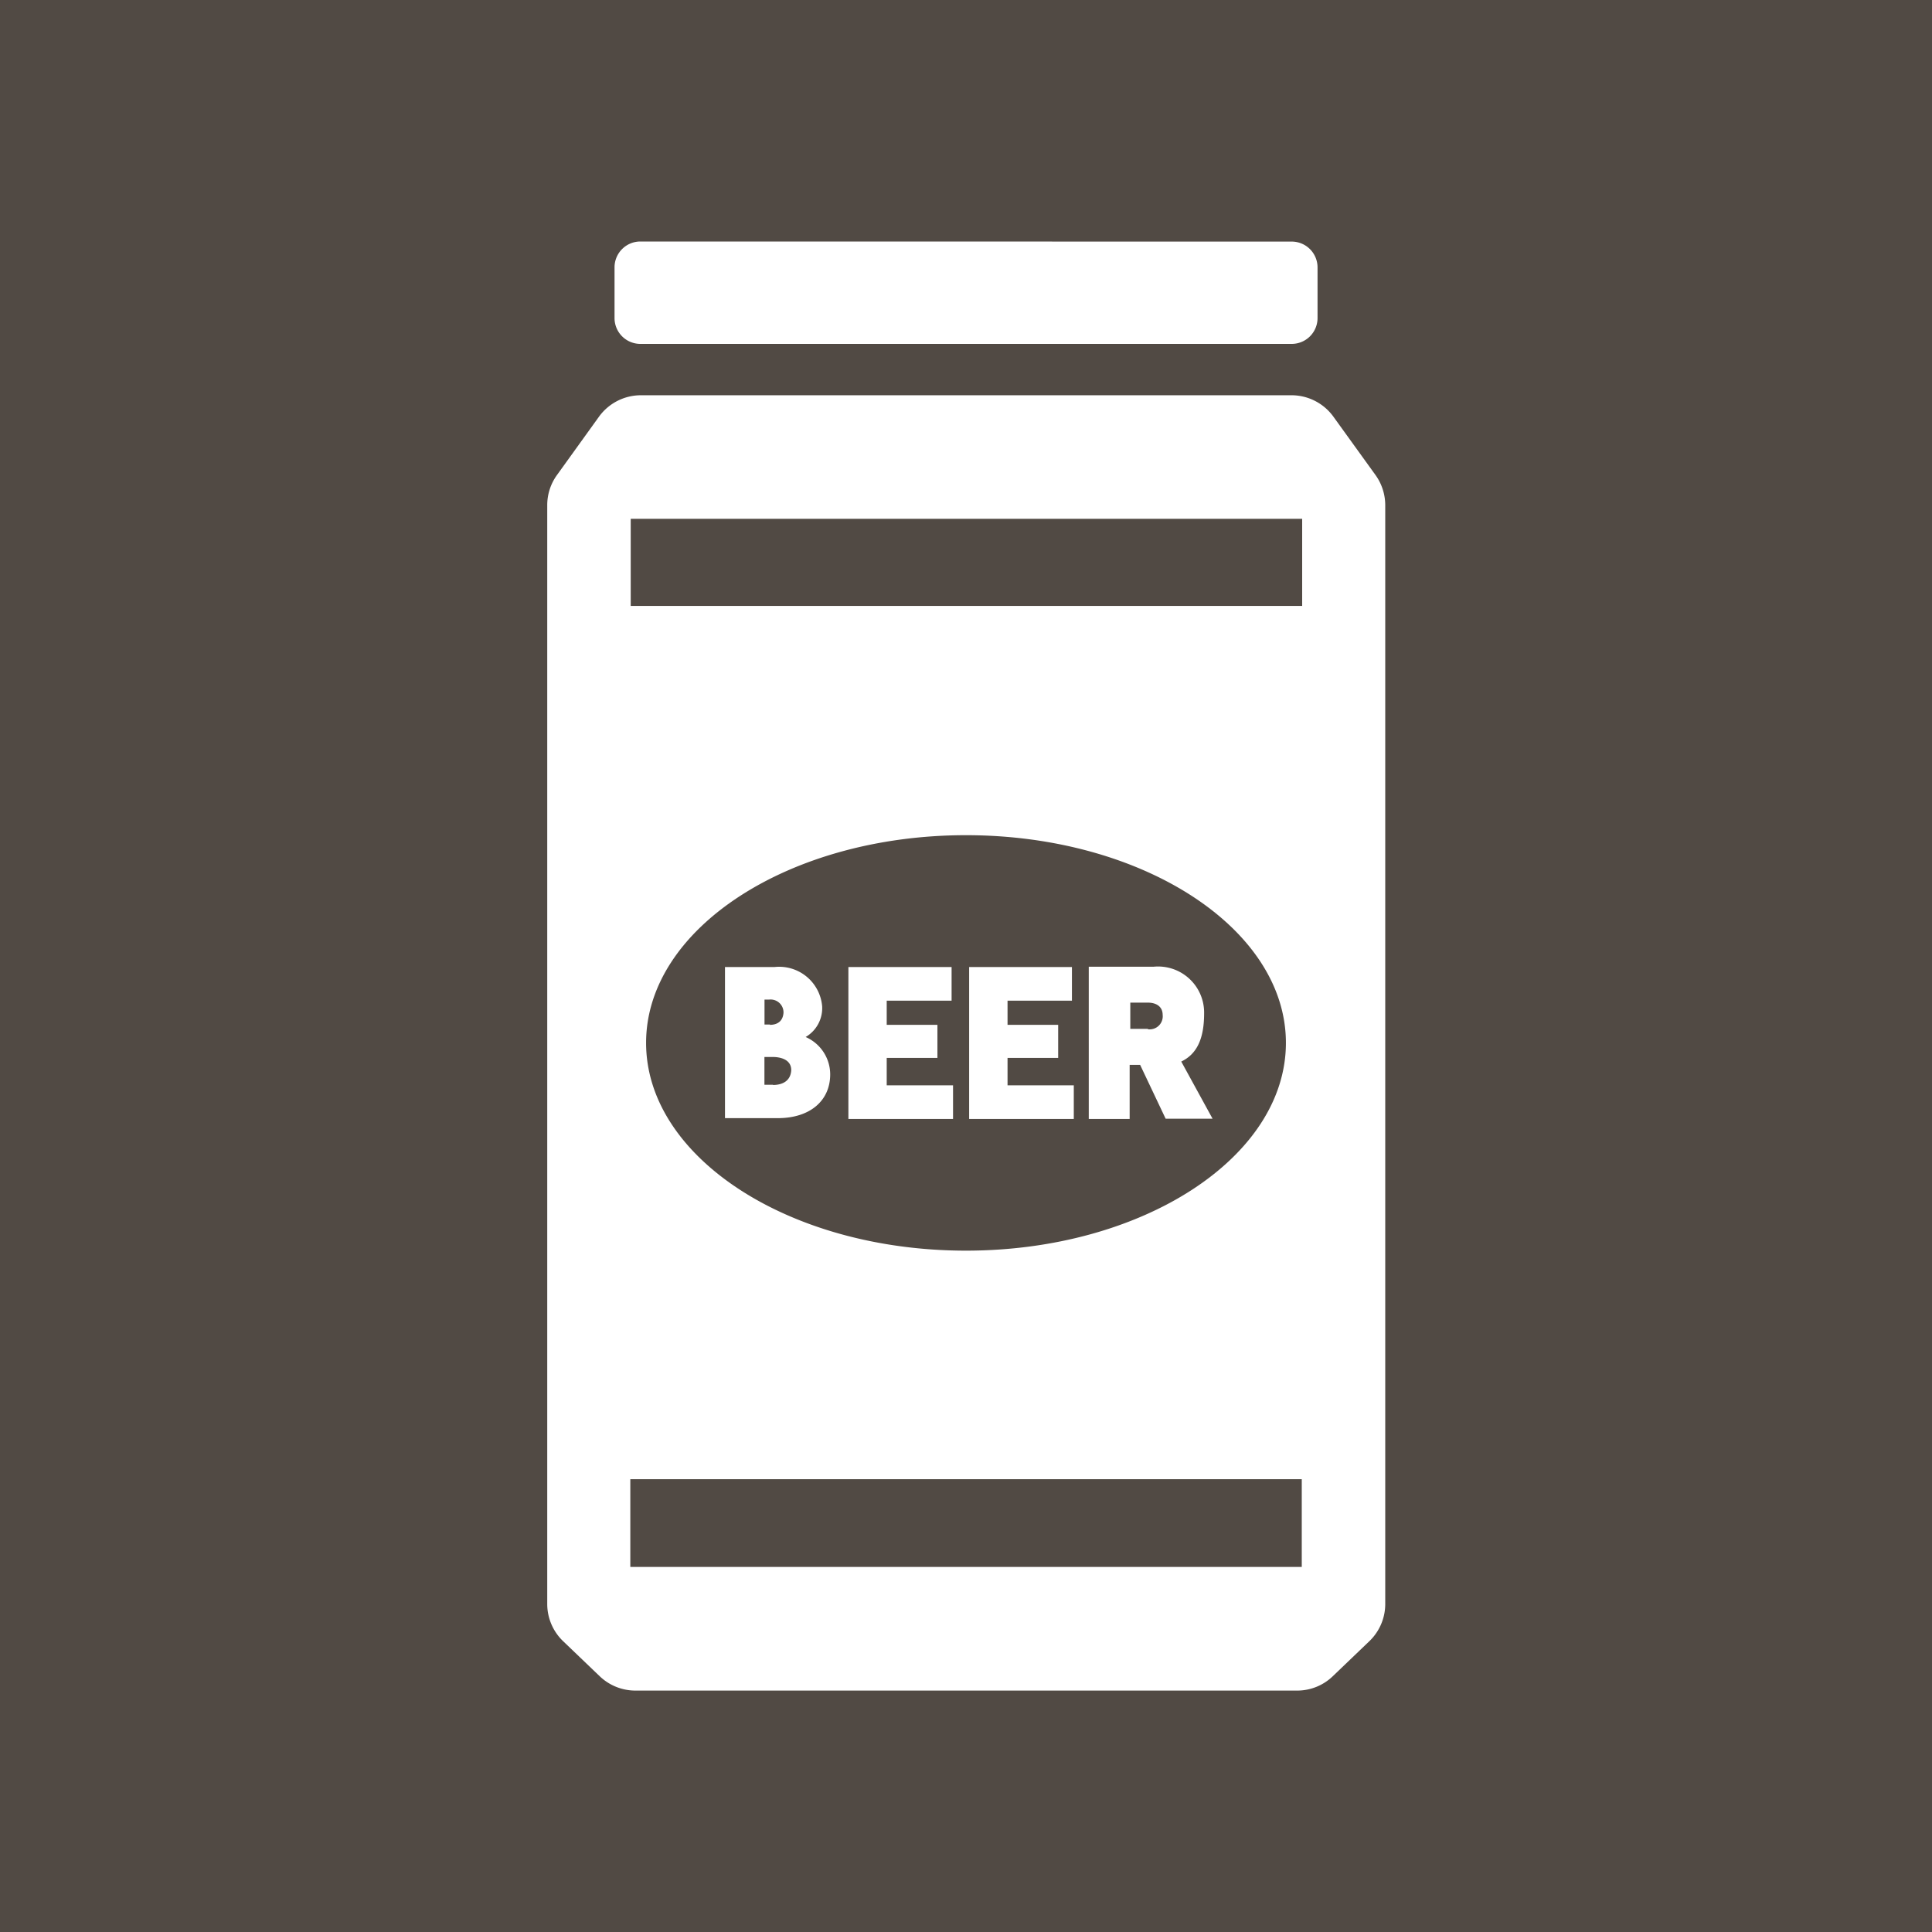 <svg xmlns="http://www.w3.org/2000/svg" width="24" height="24"><path data-name="前面オブジェクトで型抜き 3" d="M24 24H0V0h24v24zM7.962 4.91a.643.643 0 00-.521.266l-.522.725a.637.637 0 00-.121.375v13.651a.64.64 0 00.2.463l.452.433a.64.64 0 00.444.178h8.218a.636.636 0 00.444-.178l.452-.433a.641.641 0 00.2-.463V6.276a.644.644 0 00-.121-.375l-.523-.725a.643.643 0 00-.52-.266zM7.954 3a.321.321 0 00-.32.32v.632a.321.321 0 00.32.32h8.092a.321.321 0 00.321-.32v-.631a.321.321 0 00-.321-.32zm8.217 16.465H7.83v-1.09h8.341v1.089zM12 15.536c-2.192 0-3.974-1.158-3.974-2.581s1.783-2.58 3.974-2.58 3.974 1.158 3.974 2.58-1.782 2.581-3.974 2.581zm2.033-2.308h.13l.317.669h.583l-.389-.71c.194-.093.284-.282.284-.6a.572.572 0 00-.628-.578h-.805V13.9h.508v-.668zm-1.994-1.215V13.9h1.3v-.418h-.823v-.34h.629v-.411h-.629v-.3h.8v-.418zm-1.5 0V13.9h1.3v-.418h-.824v-.34h.63v-.411h-.63v-.3h.806v-.418zm-1.533 0v1.877h.657c.395 0 .65-.213.65-.544a.508.508 0 00-.305-.464.415.415 0 00.205-.382.536.536 0 00-.594-.487zm.6 1.462h-.11v-.345h.1c.07 0 .233.016.233.164-.006.117-.087.184-.229.184zm4.655-.694h-.22v-.326h.217c.116 0 .185.057.185.152a.162.162 0 01-.187.178zm-4.694-.054h-.07v-.31h.06a.16.16 0 01.176.162c-.006.098-.066.152-.171.152zm6.609-5.2H7.835V6.445h8.341v1.089z" fill="#514a44"/></svg>